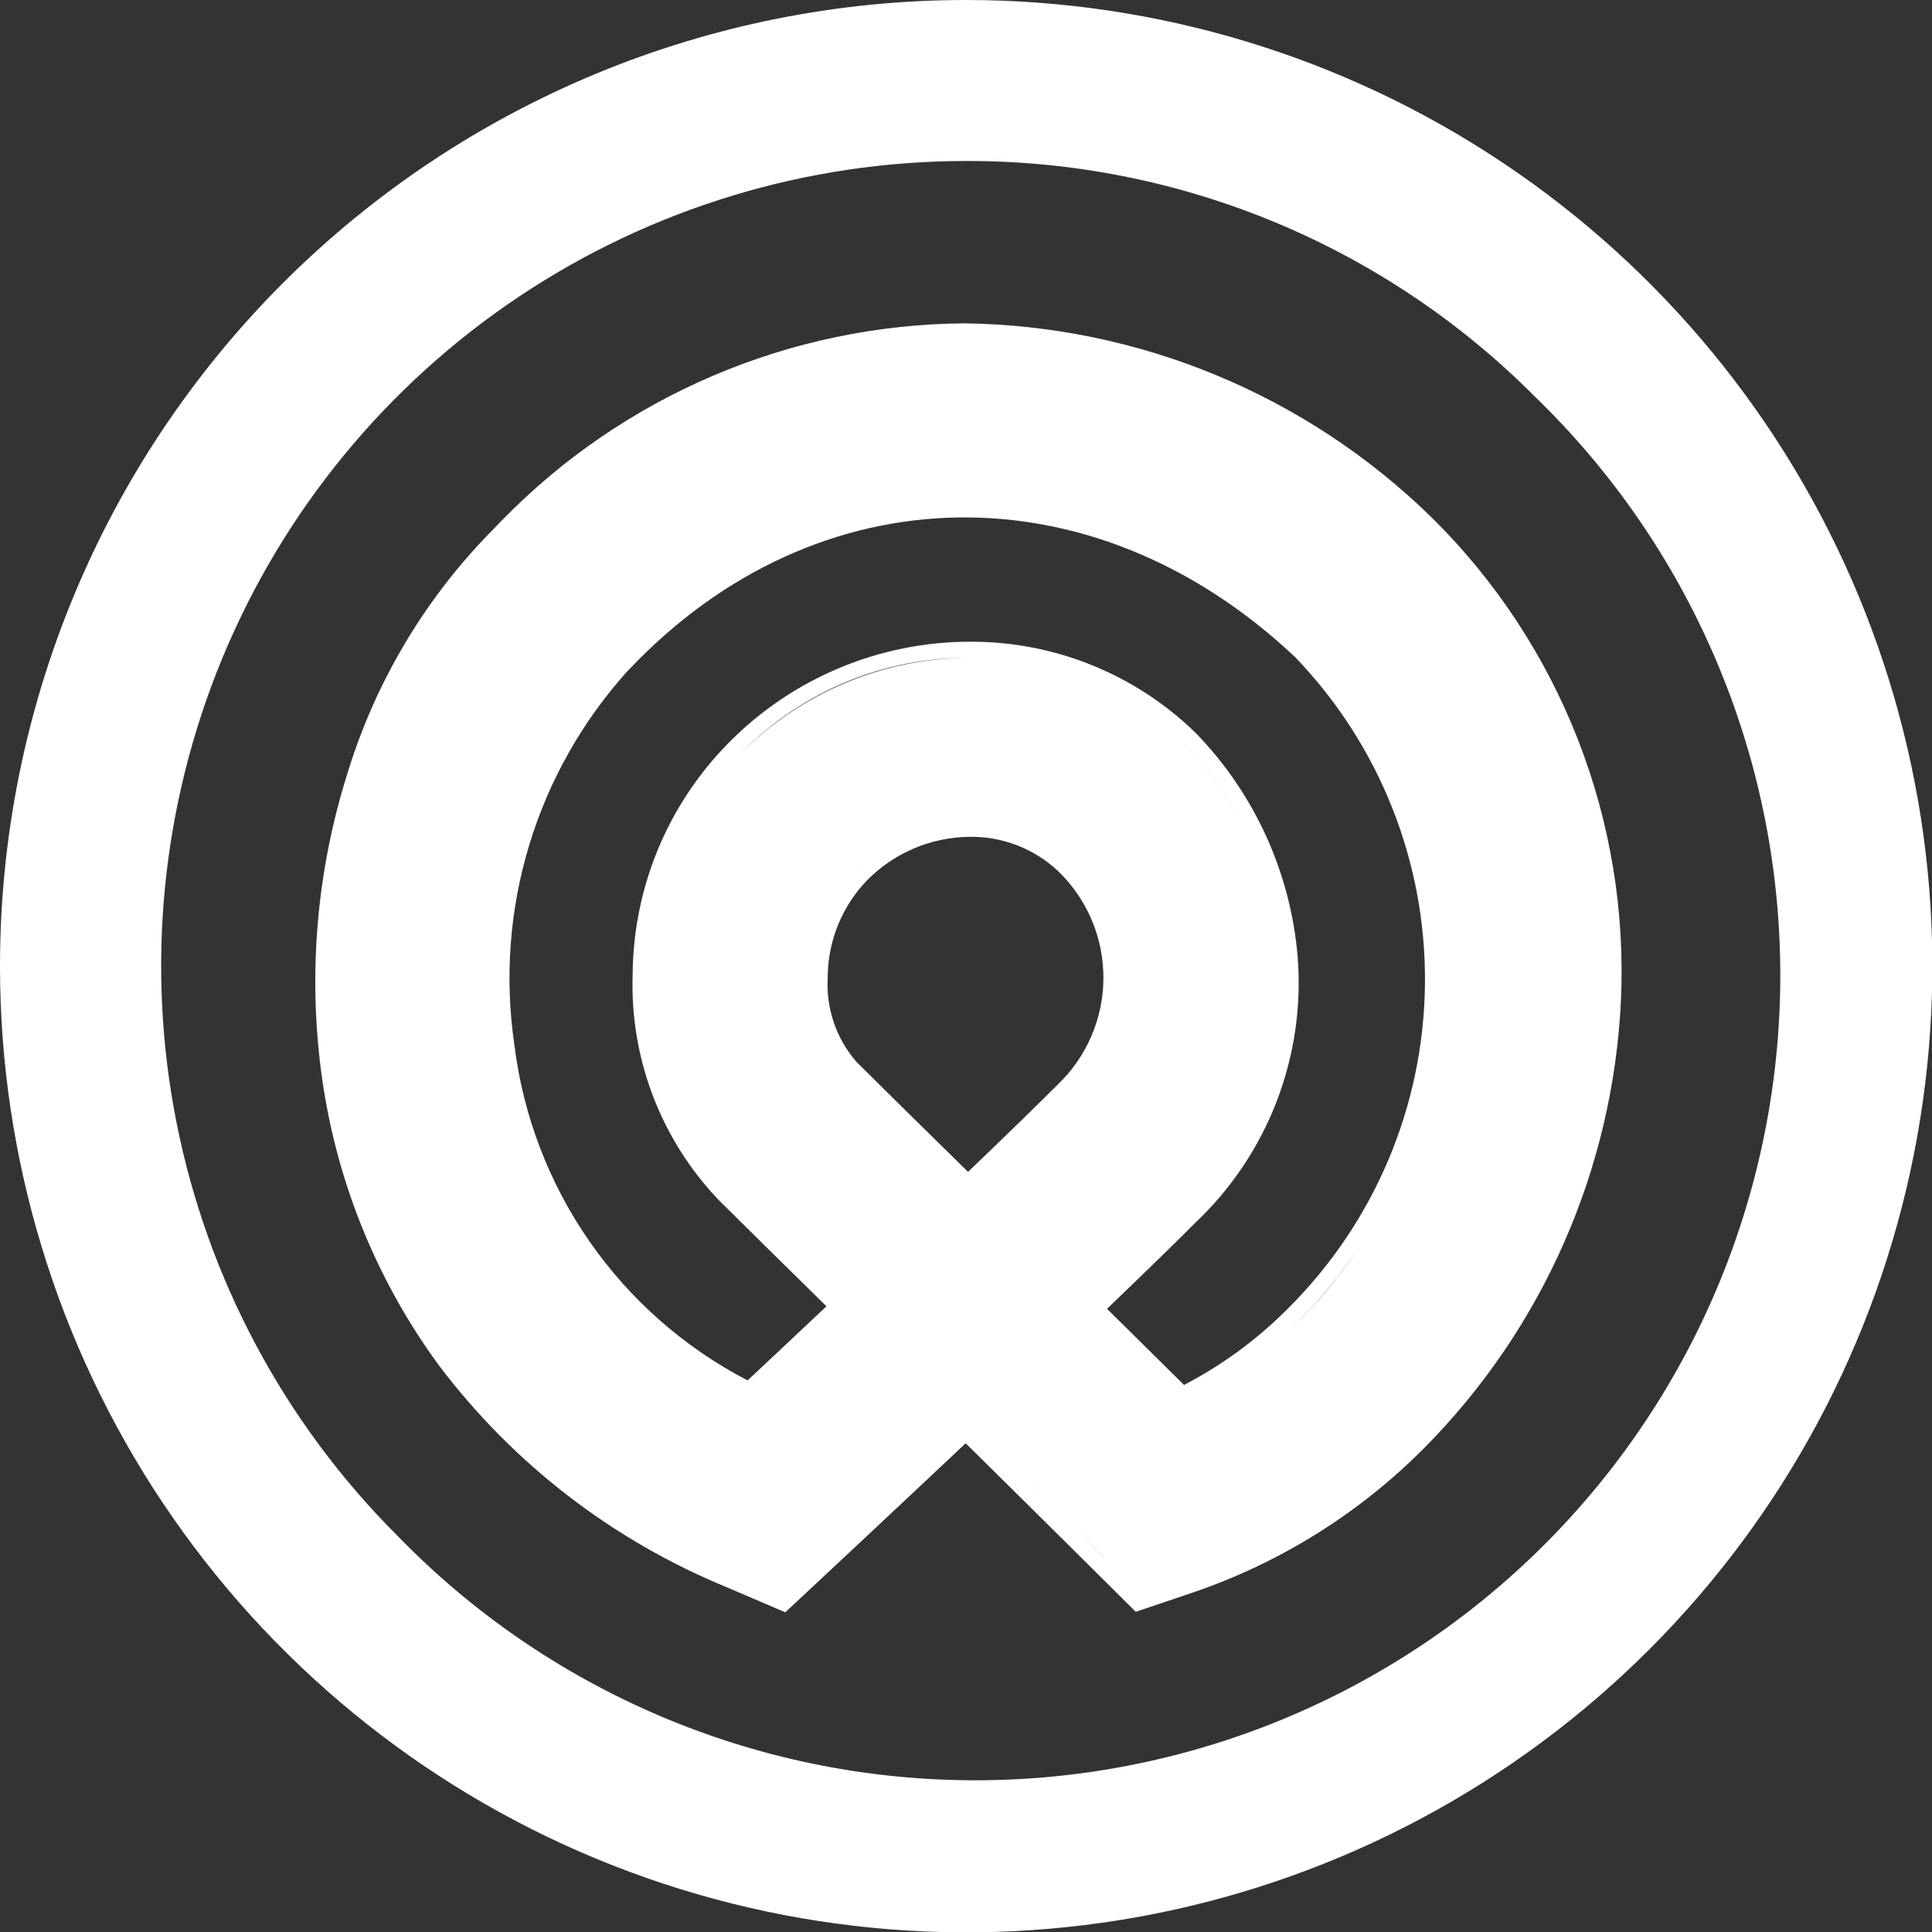 <svg width="124" height="124" viewBox="0 0 124 124" fill="none" xmlns="http://www.w3.org/2000/svg">
<rect x="0" y="0" width="124" height="124" fill="#333333" stroke="none"/>
<g clip-path="url(#clip0_100_26)">
<path d="M62.012 10.333C51.794 10.333 41.806 13.362 33.31 19.038C24.814 24.714 18.191 32.781 14.279 42.22C10.368 51.659 9.343 62.046 11.334 72.068C13.325 82.09 18.243 91.296 25.465 98.523C30.233 103.451 35.934 107.38 42.236 110.082C48.538 112.784 55.314 114.205 62.171 114.261C69.027 114.318 75.826 113.009 82.172 110.411C88.517 107.814 94.282 103.979 99.13 99.13C103.979 94.282 107.814 88.517 110.411 82.172C113.009 75.826 114.318 69.027 114.261 62.171C114.205 55.314 112.784 48.538 110.082 42.236C107.38 35.934 103.451 30.233 98.523 25.465C93.739 20.655 88.049 16.841 81.782 14.244C75.515 11.647 68.796 10.318 62.012 10.333ZM62.012 0C74.276 0 86.266 3.637 96.463 10.451C106.661 17.265 114.609 26.95 119.303 38.281C123.996 49.612 125.224 62.08 122.832 74.109C120.439 86.138 114.533 97.188 105.86 105.86C97.188 114.533 86.138 120.439 74.109 122.832C62.08 125.224 49.612 123.996 38.281 119.303C26.95 114.609 17.265 106.661 10.451 96.463C3.637 86.266 0 74.276 0 62.012C0 45.565 6.533 29.792 18.163 18.163C29.792 6.533 45.565 0 62.012 0Z" fill="white"/>
<path d="M46.645 101.873C39.316 98.866 32.931 93.943 28.16 87.619C24.08 82.047 21.479 75.532 20.6 68.682C19.782 62.327 20.349 55.869 22.263 49.754C24.016 43.952 27.128 38.652 31.342 34.295C31.631 34.005 31.904 33.715 32.188 33.425C36.058 29.449 40.68 26.282 45.785 24.106C50.89 21.931 56.376 20.791 61.924 20.753C73.113 20.905 83.817 25.344 91.829 33.156L91.899 33.222L91.968 33.292C96.032 37.321 99.205 42.157 101.284 47.488C103.362 52.819 104.299 58.527 104.034 64.243C103.52 75.006 99.049 85.199 91.478 92.867C87.3 97.095 82.195 100.293 76.567 102.209L72.895 103.449L70.148 100.719C67.642 98.23 64.964 95.579 61.977 92.632C60.096 94.408 58.126 96.257 56.117 98.138L54.124 100.004L50.4 103.481L46.645 101.873ZM29.905 88.216C34.378 93.911 40.3 98.3 47.05 100.922L50.186 102.267L52.681 99.949L53.417 99.262L55.407 97.399C57.082 95.828 59.386 93.666 61.887 91.313C59.383 93.675 57.082 95.837 55.407 97.399L53.417 99.262L52.681 99.949L50.186 102.267L47.05 100.922C40.3 98.3 34.378 93.911 29.905 88.216ZM70.884 99.989C67.853 96.978 64.837 93.994 62 91.198C64.828 93.994 67.847 96.964 70.876 99.989H70.884ZM83.405 84.721C81.332 86.805 78.942 88.547 76.323 89.882C80.735 87.605 84.484 84.226 87.204 80.073C86.095 81.744 84.822 83.301 83.405 84.721ZM62.252 41.188C67.662 41.16 72.867 43.262 76.74 47.039C80.517 50.925 82.83 56 83.287 61.4C83.537 64.552 83.079 67.719 81.946 70.671C80.814 73.623 79.035 76.284 76.74 78.459C75.376 79.824 73.466 81.684 71.052 84.002C72.652 85.582 74.306 87.216 75.993 88.888C78.455 87.61 80.704 85.957 82.658 83.988C88.209 78.476 91.37 71.002 91.457 63.18C91.545 55.358 88.553 47.815 83.127 42.179C70.18 29.96 52.452 30.226 40.374 42.971L40.258 43.089C37.361 46.306 35.21 50.121 33.958 54.265C32.706 58.408 32.383 62.777 33.014 67.059C33.573 71.595 35.228 75.927 37.836 79.679C40.444 83.432 43.927 86.493 47.983 88.598C49.285 87.378 51.072 85.701 53.043 83.84L52.991 83.788C49.835 80.687 47.352 78.242 46.123 77.016C44.283 75.088 42.848 72.812 41.9 70.322C40.953 67.831 40.513 65.176 40.606 62.513C40.65 56.954 42.86 51.631 46.766 47.676C48.786 45.626 51.193 43.996 53.847 42.882C56.502 41.768 59.35 41.191 62.229 41.185L62.252 41.188ZM76.019 77.729C74.373 79.375 72.081 81.594 69.577 83.991C72.081 81.594 74.373 79.372 76.019 77.729ZM55.619 56.532C54.023 58.204 53.13 60.425 53.124 62.736C53.007 64.718 53.673 66.667 54.978 68.163C56.222 69.404 58.667 71.809 61.765 74.854L62.13 75.214C64.605 72.843 66.54 70.957 67.894 69.604C68.819 68.717 69.555 67.653 70.058 66.475C70.56 65.296 70.82 64.029 70.82 62.748C70.82 61.467 70.56 60.199 70.058 59.02C69.555 57.842 68.819 56.778 67.894 55.892C66.363 54.463 64.34 53.681 62.246 53.709C61.01 53.718 59.788 53.972 58.651 54.457C57.514 54.941 56.481 55.647 55.619 56.532ZM76.016 47.769C80.016 51.865 82.278 57.35 82.327 63.075C82.278 57.349 80.016 51.864 76.016 47.766C72.135 44.097 66.964 42.106 61.625 42.226C56.285 42.346 51.209 44.567 47.497 48.407C49.421 46.452 51.714 44.898 54.242 43.836C56.771 42.774 59.486 42.225 62.229 42.22C67.378 42.176 72.332 44.171 76.016 47.769ZM54.892 55.816C54.992 55.716 55.089 55.619 55.181 55.526C55.087 55.611 54.99 55.708 54.892 55.816ZM41.635 62.881C41.635 62.765 41.635 62.649 41.635 62.533C41.637 62.649 41.635 62.771 41.635 62.881ZM41.635 62.185C41.778 57.017 43.874 52.095 47.499 48.41C43.878 52.099 41.787 57.023 41.649 62.191L41.635 62.185ZM55.254 55.454C56.294 54.491 57.517 53.747 58.85 53.266C57.518 53.747 56.296 54.491 55.257 55.454H55.254ZM35.882 31.446C42.674 25.627 51.212 22.24 60.146 21.82C69.079 21.4 77.897 23.972 85.205 29.128C78.337 24.392 70.203 21.834 61.861 21.788C52.331 21.828 43.124 25.251 35.882 31.446Z" fill="white"/>
</g>
<defs>
<clipPath id="clip0_100_26">
<rect width="124" height="124" fill="white"/>
</clipPath>
</defs>
</svg>
